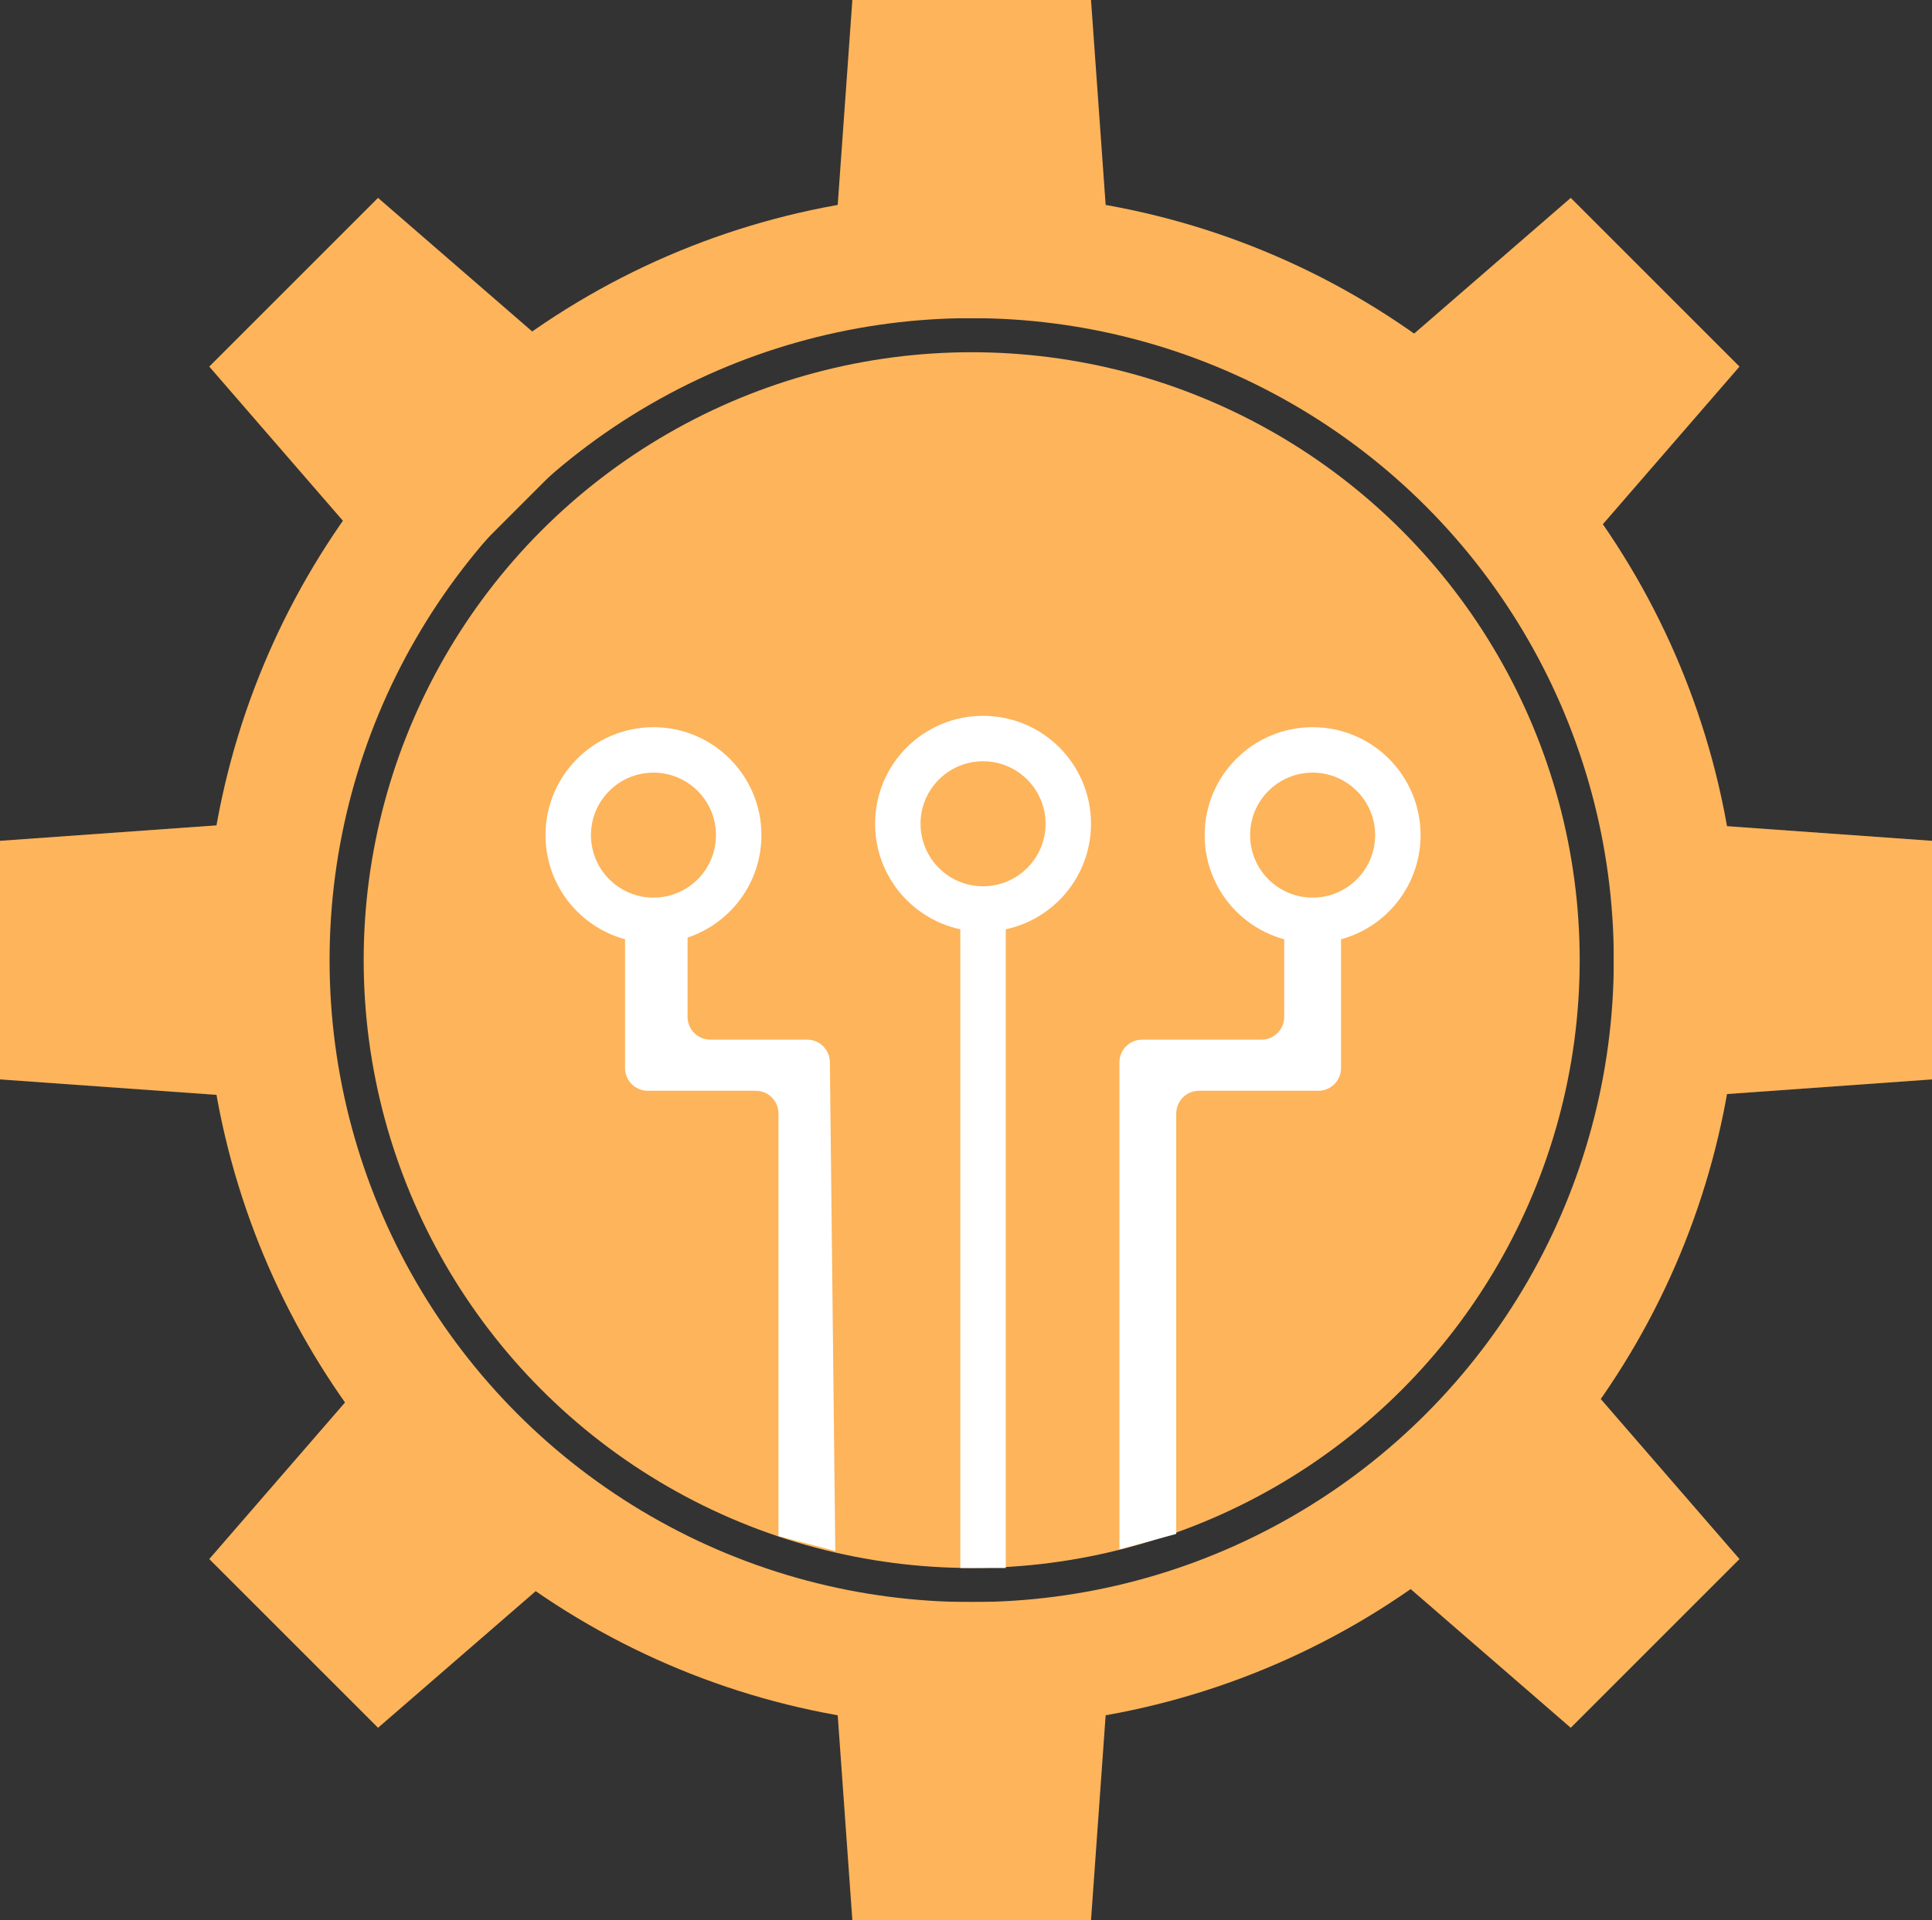 <?xml version="1.0" encoding="UTF-8"?> <svg xmlns="http://www.w3.org/2000/svg" width="170" height="169" viewBox="0 0 170 169" fill="none"><rect x="0" y="0" width="170" height="169" fill="#333333" stroke="none"/><circle cx="85.5" cy="84.5" r="62" stroke="#FDB45B" stroke-width="11"></circle><path d="M33.264 152.062L18.414 137.213L36.799 116L54.477 133.678L33.264 152.062Z" fill="#FDB45B"></path><path d="M153.062 137.213L138.213 152.062L117 133.678L134.678 116L153.062 137.213Z" fill="#FDB45B"></path><path d="M96 169L75 169L73 141L98 141L96 169Z" fill="#FDB45B"></path><path d="M75 0L96 0L98 28H73L75 0Z" fill="#FDB45B"></path><path d="M138.213 17.414L153.062 32.264L134.678 53.477L117 35.799L138.213 17.414Z" fill="#FDB45B"></path><path d="M18.414 32.264L33.264 17.414L54.477 35.799L36.799 53.477L18.414 32.264Z" fill="#FDB45B"></path><path d="M170 74L170 95L142 97L142 72L170 74Z" fill="#FDB45B"></path><path d="M-8.74228e-08 95L-1.00536e-06 74L28 72L28 97L-8.74228e-08 95Z" fill="#FDB45B"></path><circle cx="85.5" cy="84.5" r="53.5" fill="#FDB45B"></circle><path d="M68.5 98L68.5 135.196L73.5 136.5L73.022 93.478C73.01 92.382 72.118 91.5 71.022 91.5L62.5 91.5C61.395 91.5 60.5 90.605 60.5 89.5L60.5 82L55 82L55 94C55 95.105 55.895 96 57 96L66.5 96C67.605 96 68.5 96.896 68.5 98Z" fill="white"></path><path d="M98.5 93.5V136.361L103.5 135V98C103.5 96.895 104.395 96 105.5 96H116C117.105 96 118 95.105 118 94V82H113V89.5C113 90.605 112.105 91.5 111 91.5H100.5C99.395 91.5 98.5 92.395 98.5 93.5Z" fill="white"></path><path d="M84.5 81V138H88.5V81H84.5Z" fill="white"></path><circle cx="86.5" cy="72.5" r="7.5" stroke="white" stroke-width="4"></circle><circle cx="57.5" cy="73.5" r="7.5" stroke="white" stroke-width="4"></circle><circle cx="115.5" cy="73.5" r="7.5" stroke="white" stroke-width="4"></circle></svg> 